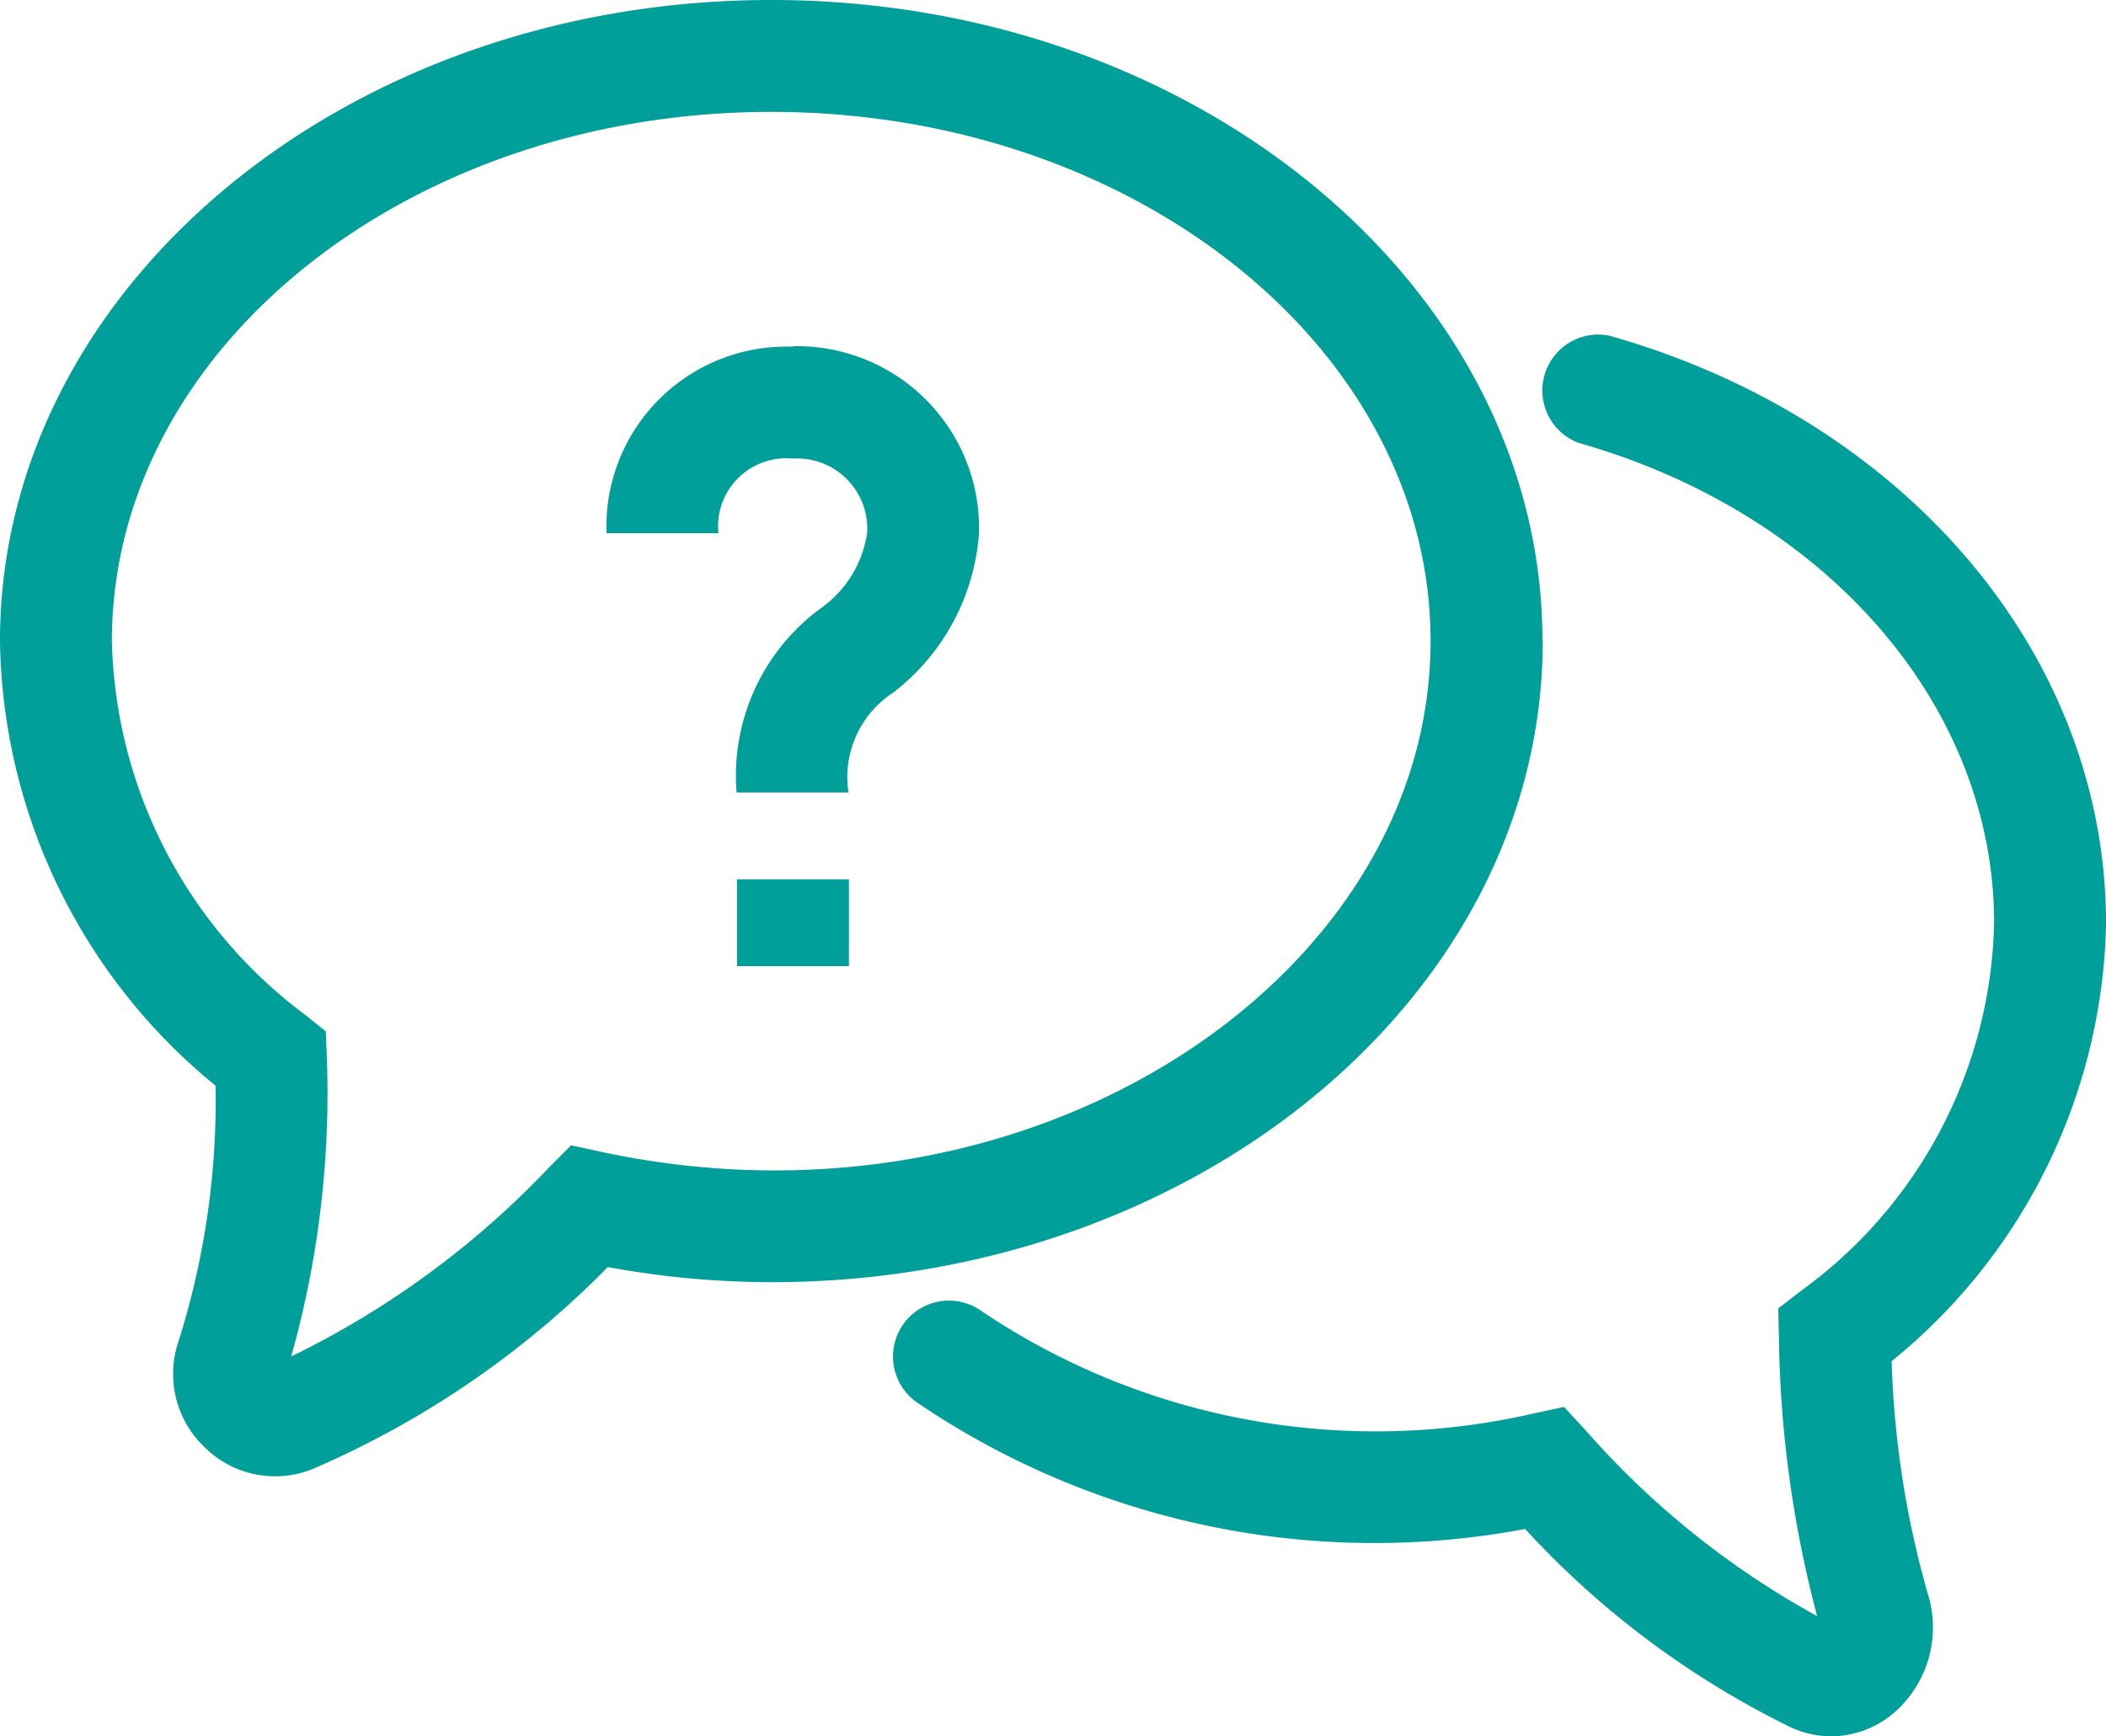 <svg xmlns="http://www.w3.org/2000/svg" xmlns:xlink="http://www.w3.org/1999/xlink" width="22.587" height="18.625" viewBox="0 0 22.587 18.625">
  <defs>
    <clipPath id="clip-path">
      <rect id="Rectangle_3178" data-name="Rectangle 3178" width="22.587" height="18.625" transform="translate(0 -0.001)" fill="#009F9A"/>
    </clipPath>
  </defs>
  <g id="Group_211" data-name="Group 211" transform="translate(0 0)">
    <rect id="Rectangle_3177" data-name="Rectangle 3177" width="1.201" height="0.93" transform="translate(7.904 9.433)" fill="#009F9A"/>
    <g id="Group_210" data-name="Group 210">
      <g id="Group_209" data-name="Group 209" clip-path="url(#clip-path)">
        <path id="Path_162" data-name="Path 162" d="M8.5,3.719a1.93,1.93,0,0,0-1.995,2h1.2a.73.73,0,0,1,.795-.8.753.753,0,0,1,.8.8,1.209,1.209,0,0,1-.463.781A2.226,2.226,0,0,0,7.9,8.5H9.1a1.081,1.081,0,0,1,.481-1.072A2.37,2.37,0,0,0,10.5,5.714a1.952,1.952,0,0,0-1.995-2" fill="#009F9A"/>
        <path id="Path_163" data-name="Path 163" d="M16.543,6.876C16.543,3.085,12.832,0,8.271,0S0,3.085,0,6.876a6.264,6.264,0,0,0,2.312,4.769,8.573,8.573,0,0,1-.392,2.726A1.087,1.087,0,0,0,2.2,15.529a1.074,1.074,0,0,0,1.15.229,9.958,9.958,0,0,0,3.169-2.167,9.763,9.763,0,0,0,1.755.162c4.561,0,8.272-3.085,8.272-6.877m-10.1,5.478-.321-.069-.232.233a9.584,9.584,0,0,1-2.77,2.032,10.425,10.425,0,0,0,.382-3.214l-.011-.274-.214-.171A5.148,5.148,0,0,1,1.2,6.876C1.2,3.747,4.372,1.2,8.271,1.2s7.072,2.547,7.072,5.676c0,3.609-4.266,6.475-8.9,5.478" fill="#009F9A"/>
        <path id="Path_164" data-name="Path 164" d="M22.587,9.9c0-2.865-2.142-5.4-5.329-6.3A.6.6,0,0,0,16.93,4.75c2.666.757,4.457,2.826,4.457,5.149A5,5,0,0,1,19.31,13.85l-.238.185.007.3a12.254,12.254,0,0,0,.41,3,9.169,9.169,0,0,1-2.483-1.993l-.232-.251-.334.072a7.567,7.567,0,0,1-5.906-1.095.6.6,0,1,0-.683.986A8.734,8.734,0,0,0,16.357,16.4a9.574,9.574,0,0,0,2.857,2.131,1.027,1.027,0,0,0,.424.093,1.046,1.046,0,0,0,.693-.268,1.212,1.212,0,0,0,.343-1.266,10.174,10.174,0,0,1-.386-2.49,6.2,6.2,0,0,0,2.3-4.7" fill="#009F9A"/>
      </g>
    </g>
  </g>
</svg>
